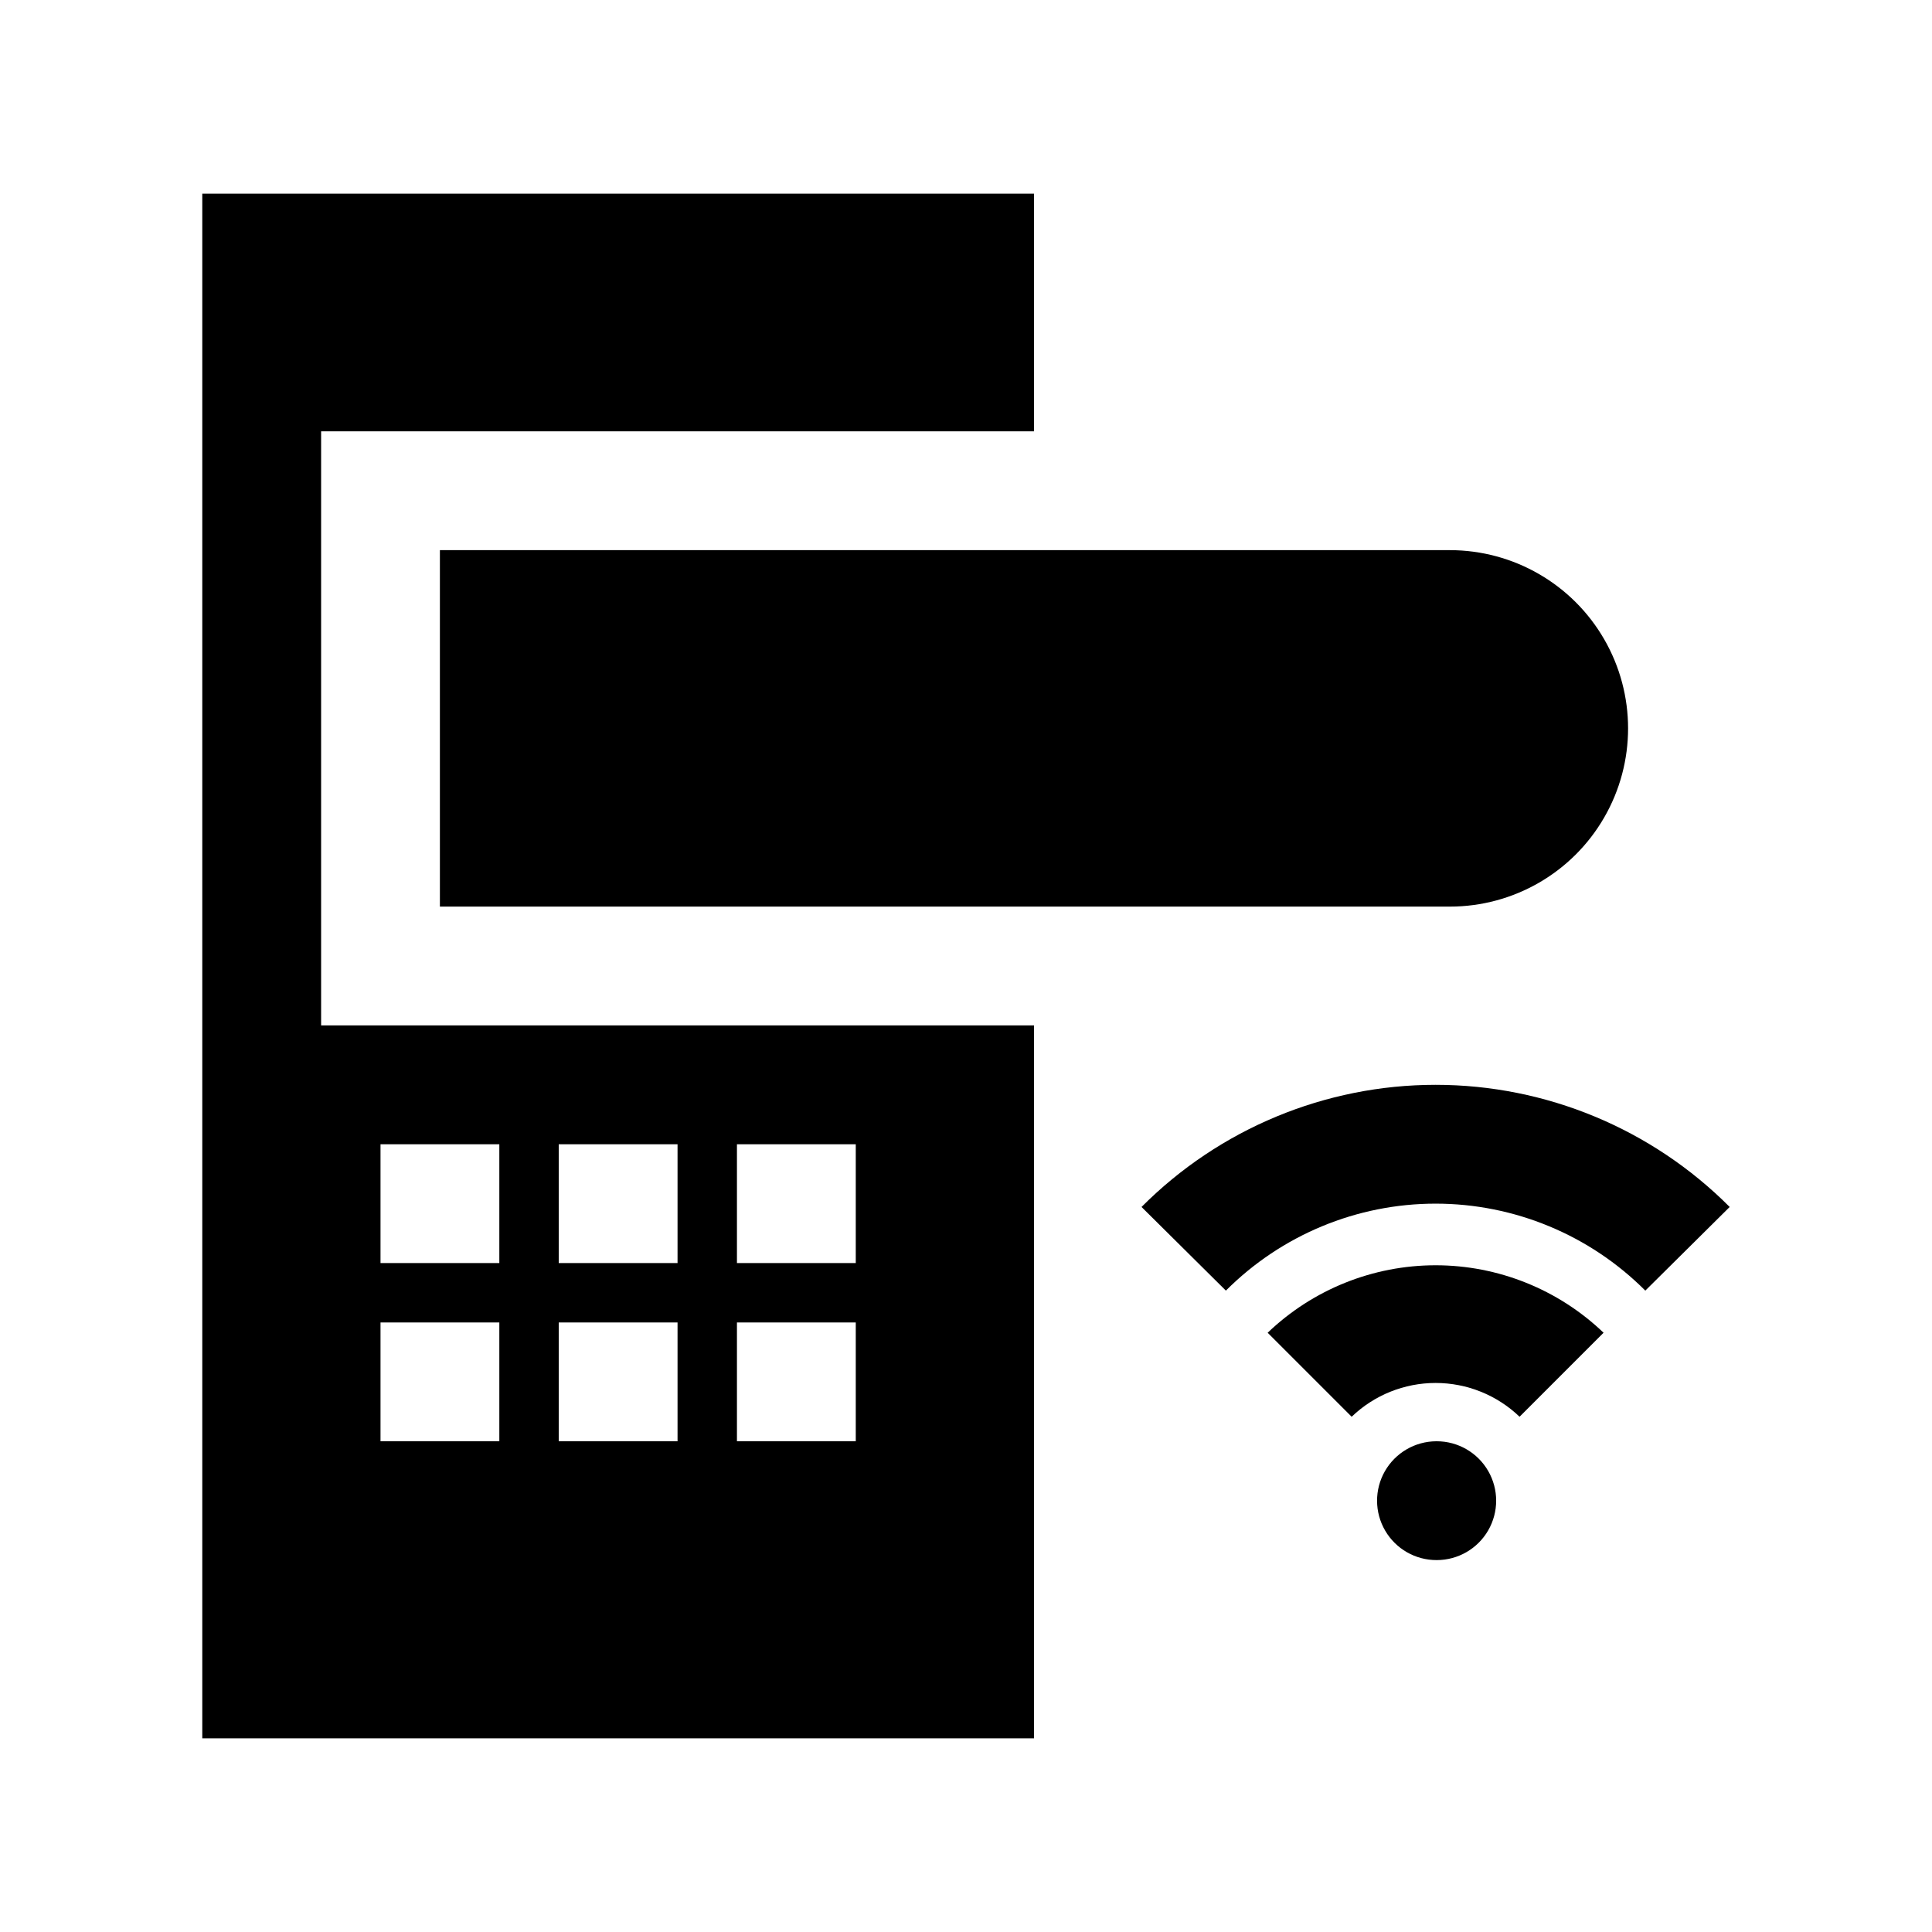 <?xml version="1.0" encoding="UTF-8"?>
<!-- Uploaded to: SVG Find, www.svgrepo.com, Generator: SVG Find Mixer Tools -->
<svg fill="#000000" width="800px" height="800px" version="1.1" viewBox="144 144 512 512" xmlns="http://www.w3.org/2000/svg">
 <path d="m524.75 557.44c-5.625 0.027-10.836-2.949-13.668-7.809-2.836-4.859-2.863-10.859-0.074-15.746 2.793-4.883 7.977-7.906 13.602-7.934h0.141c5.625 0 10.824 3.004 13.637 7.875 2.812 4.871 2.812 10.871 0 15.742s-8.012 7.871-13.637 7.871zm44.211-60.254v0.004c-11.98-11.473-27.926-17.879-44.508-17.879-16.586 0-32.531 6.406-44.512 17.879l22.262 22.262c5.984-5.746 13.957-8.953 22.25-8.953s16.262 3.207 22.246 8.953zm33.426-33.332-0.004 0.004c-20.641-20.719-48.684-32.367-77.93-32.367-29.25 0-57.293 11.648-77.934 32.367l22.355 22.168c14.73-14.754 34.727-23.047 55.578-23.047 20.848 0 40.844 8.293 55.574 23.047zm-184.36-48.109v188.93h-220.42v-409.35h220.42v62.977h-188.93v157.44zm-141.7 78.719h-31.488v31.488h31.488zm0-47.23h-31.488v31.488h31.488zm47.23 47.23h-31.488v31.488h31.488zm0-47.23h-31.488v31.488h31.488zm47.23 47.23h-31.488v31.488h31.488zm0-47.23h-31.488v31.488h31.488zm157.44-157.44h-267.65v94.465h267.65c16.875 0 32.465-9 40.902-23.617 8.438-14.613 8.438-32.617 0-47.23s-24.027-23.617-40.902-23.617z"/>
</svg>